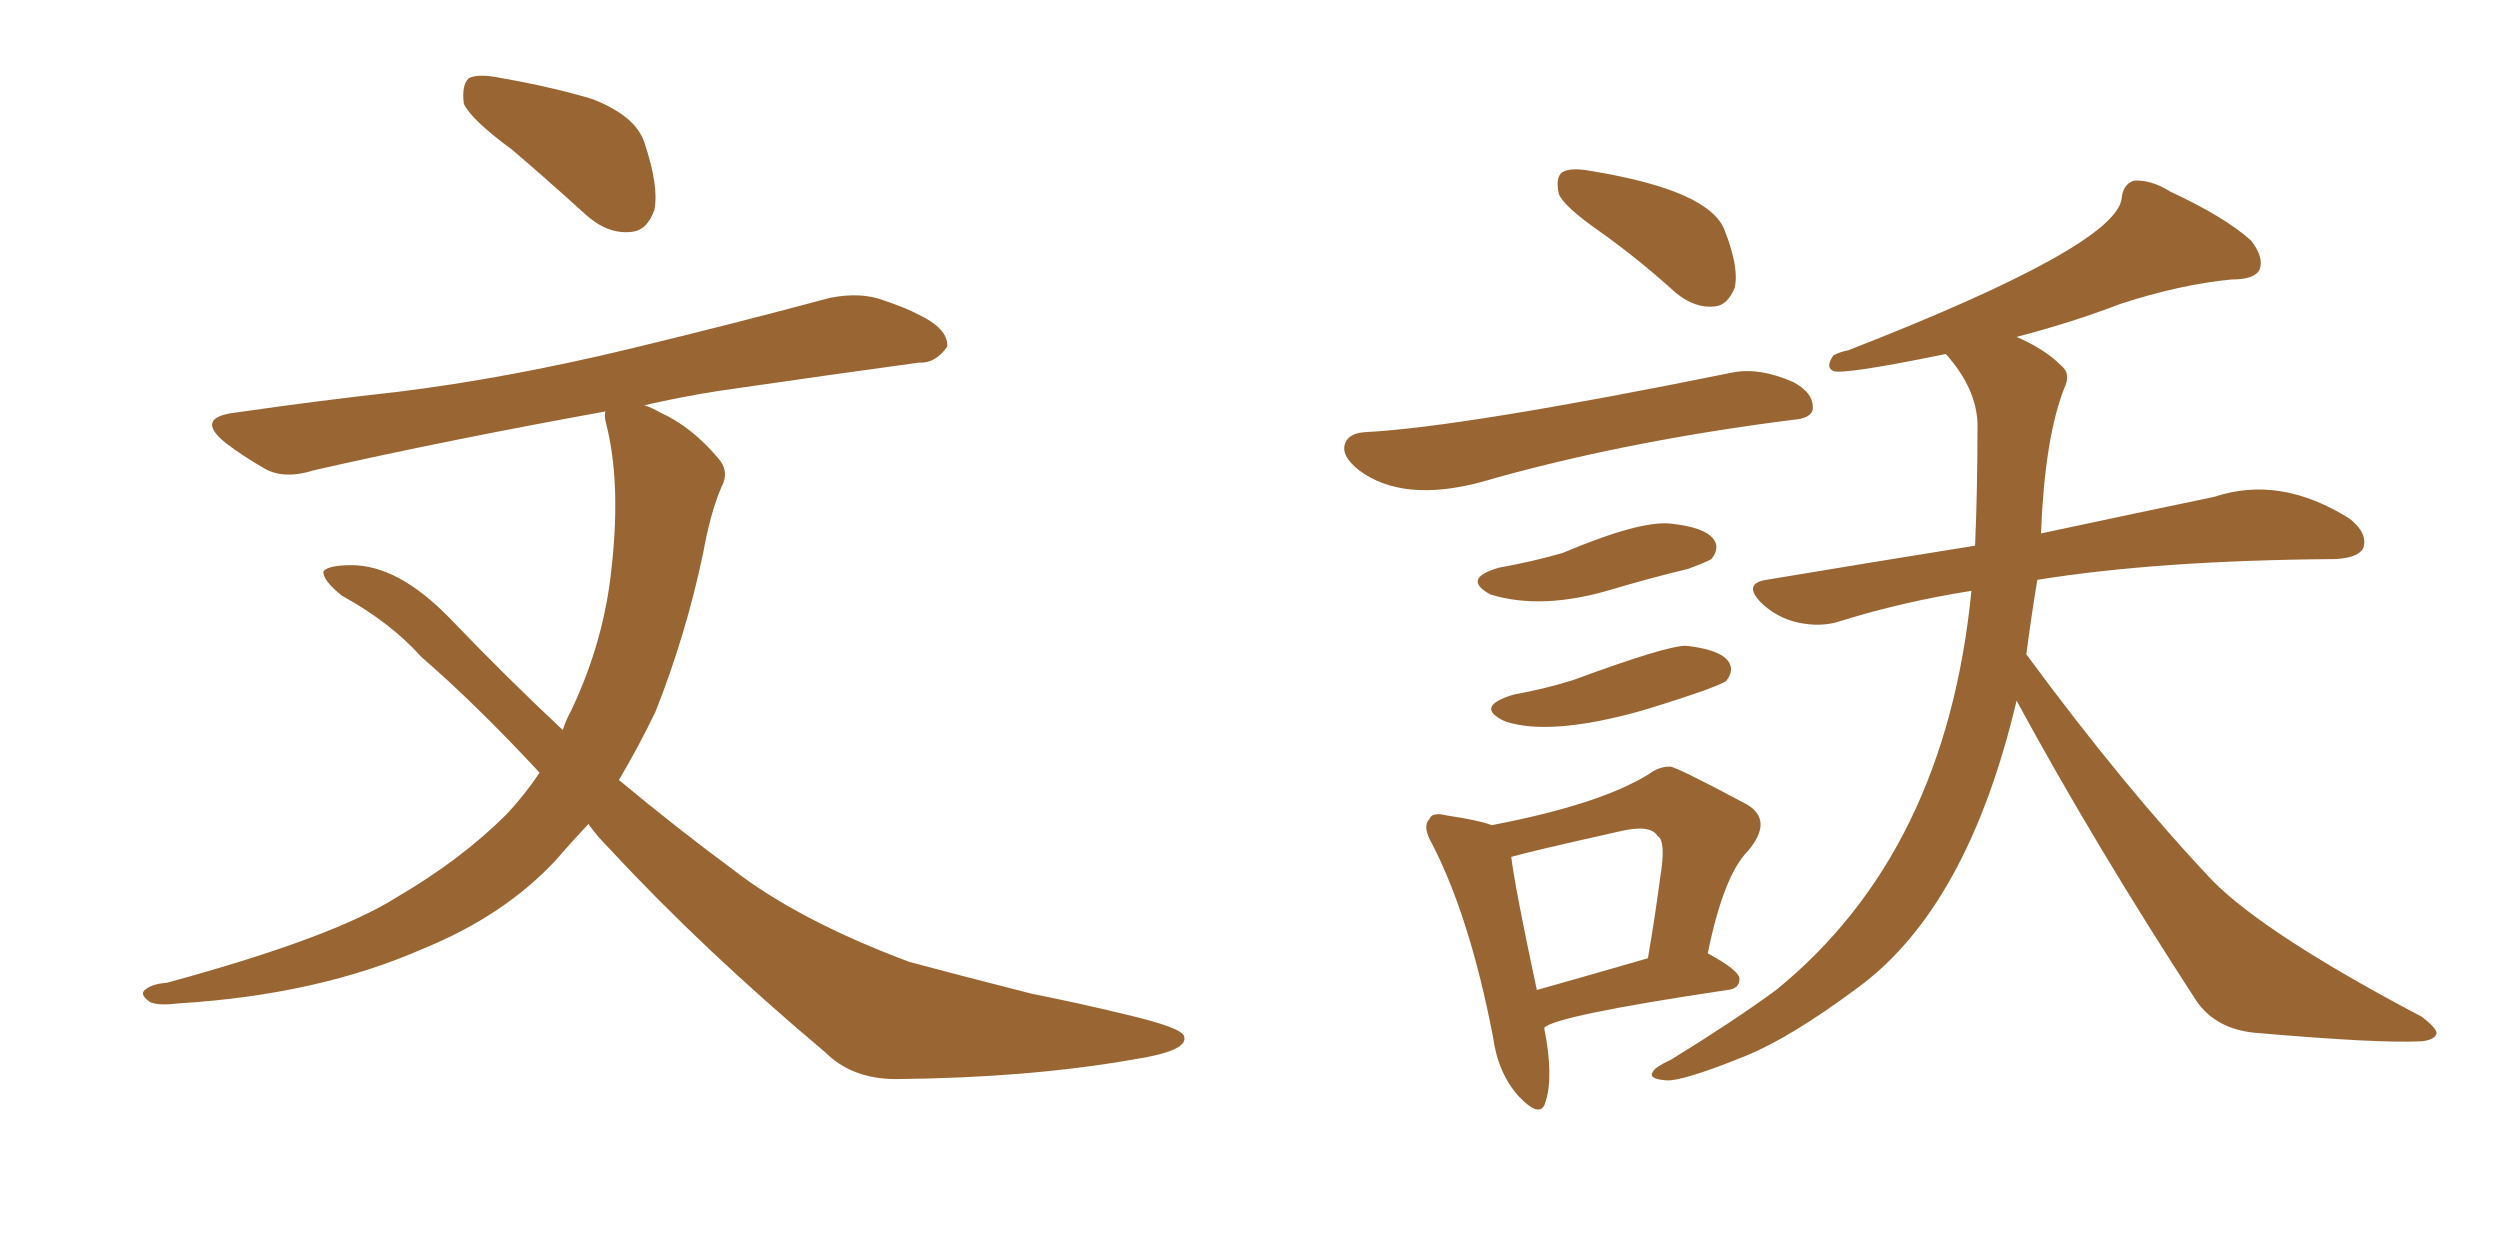 <svg xmlns="http://www.w3.org/2000/svg" xmlns:xlink="http://www.w3.org/1999/xlink" width="300" height="150"><path fill="#996633" padding="10" d="M61.52 18.02L61.52 18.02Q56.54 14.36 55.66 12.45L55.66 12.45Q55.37 10.25 56.25 9.38L56.25 9.38Q57.42 8.79 60.21 9.38L60.21 9.38Q66.06 10.40 71.04 11.87L71.04 11.87Q76.32 13.92 77.34 17.14L77.34 17.14Q79.10 22.41 78.52 25.20L78.52 25.20Q77.64 27.69 75.73 27.83L75.73 27.83Q72.95 28.13 70.31 25.78L70.31 25.78Q65.63 21.53 61.52 18.02ZM70.61 98.88L70.61 98.88L70.61 98.88Q68.55 101.07 66.65 103.27L66.65 103.27Q60.50 109.86 50.83 113.82L50.83 113.82Q38.23 119.38 21.39 120.41L21.39 120.41Q19.04 120.70 18.02 120.26L18.02 120.26Q16.55 119.24 17.58 118.65L17.58 118.65Q18.31 118.07 20.07 117.92L20.07 117.92Q39.99 112.50 47.61 107.67L47.61 107.67Q55.37 103.13 60.79 97.71L60.79 97.71Q62.99 95.36 64.75 92.72L64.75 92.72Q57.13 84.52 50.54 78.81L50.54 78.81Q46.88 74.71 41.02 71.48L41.02 71.48Q38.67 69.58 38.82 68.55L38.82 68.55Q39.40 67.82 42.19 67.82L42.19 67.82Q47.75 67.82 53.91 74.12L53.91 74.12Q60.79 81.30 67.53 87.60L67.53 87.60Q67.97 86.28 68.55 85.25L68.55 85.25Q72.51 76.90 73.39 68.12L73.39 68.12Q74.56 57.71 72.66 50.54L72.66 50.54Q72.51 49.80 72.66 49.37L72.66 49.37Q53.32 52.88 37.79 56.40L37.79 56.40Q34.13 57.57 31.79 56.25L31.79 56.25Q29.00 54.64 27.10 53.17L27.10 53.17Q23.29 50.10 28.27 49.51L28.27 49.51Q38.38 48.05 47.75 47.02L47.75 47.02Q60.79 45.41 75.44 41.89L75.44 41.89Q87.60 38.96 99.61 35.74L99.61 35.74Q103.27 35.01 106.05 36.04L106.05 36.04Q108.98 37.06 110.01 37.65L110.01 37.65Q113.82 39.40 113.67 41.60L113.67 41.60Q112.21 43.65 110.30 43.51L110.30 43.51Q99.61 44.97 86.43 46.88L86.43 46.88Q81.74 47.61 77.34 48.63L77.34 48.63Q78.22 48.93 79.25 49.51L79.25 49.51Q83.06 51.27 86.13 54.93L86.13 54.93Q87.60 56.54 86.57 58.45L86.57 58.45Q85.25 61.52 84.38 66.36L84.38 66.36Q82.32 76.17 78.66 85.40L78.66 85.40Q76.61 89.65 74.27 93.60L74.27 93.60Q81.15 99.32 87.89 104.30L87.89 104.30Q95.80 110.45 109.13 115.43L109.13 115.43Q114.55 116.89 123.78 119.24L123.78 119.24Q129.64 120.41 135.06 121.73L135.06 121.73Q141.94 123.34 142.09 124.37L142.09 124.37Q142.68 126.12 135.94 127.15L135.94 127.15Q123.34 129.35 107.52 129.49L107.52 129.49Q102.25 129.49 99.02 126.27L99.02 126.27Q84.38 113.96 73.24 101.95L73.24 101.95Q71.63 100.34 70.61 98.88ZM241.99 84.08L241.99 84.08Q236.13 108.84 222.95 118.51L222.95 118.51Q214.89 124.51 209.47 126.71L209.47 126.71Q201.86 129.79 199.95 129.64L199.95 129.64Q197.75 129.49 198.34 128.61L198.34 128.61Q198.63 128.03 200.54 127.15L200.54 127.15Q208.15 122.46 213.13 118.80L213.13 118.80Q233.50 102.25 236.57 70.90L236.57 70.90Q228.22 72.22 220.75 74.56L220.75 74.56Q218.55 75.29 215.77 74.71L215.77 74.71Q213.13 74.12 211.23 72.22L211.23 72.22Q209.18 70.02 211.96 69.58L211.96 69.58Q225.15 67.38 237.01 65.48L237.01 65.48Q237.30 58.74 237.30 50.83L237.30 50.83Q237.16 46.58 233.50 42.48L233.50 42.48Q221.34 44.97 220.02 44.53L220.02 44.53Q218.99 44.09 220.02 42.63L220.02 42.63Q220.90 42.19 221.78 42.04L221.78 42.04Q253.71 29.59 254.59 23.88L254.59 23.88Q254.74 22.12 256.05 21.68L256.05 21.68Q258.11 21.53 260.45 23.00L260.45 23.00Q267.04 26.07 270.12 28.86L270.12 28.86Q271.73 30.91 271.14 32.37L271.14 32.37Q270.56 33.54 267.77 33.54L267.77 33.54Q261.62 34.13 254.44 36.47L254.44 36.47Q248.73 38.67 241.99 40.43L241.99 40.43Q245.36 41.89 247.27 43.80L247.27 43.80Q248.58 44.82 247.71 46.58L247.71 46.58Q245.36 52.59 244.92 64.01L244.92 64.01Q257.23 61.38 265.72 59.62L265.72 59.62Q273.63 56.98 281.98 62.26L281.98 62.26Q284.18 64.01 283.59 65.77L283.59 65.77Q283.01 66.94 280.22 67.09L280.22 67.09Q258.98 67.24 244.48 69.58L244.48 69.58Q243.75 73.97 243.16 78.52L243.16 78.52Q255.03 94.63 265.58 105.76L265.58 105.76Q272.02 112.21 290.63 122.02L290.63 122.02Q292.53 123.49 292.38 124.07L292.38 124.07Q292.09 124.80 290.63 124.95L290.63 124.95Q285.64 125.24 270.56 123.93L270.56 123.93Q266.02 123.49 263.67 120.26L263.67 120.26Q251.37 101.37 241.99 84.08ZM192.04 27.83L192.04 27.83Q187.65 24.76 187.06 23.29L187.06 23.29Q186.62 21.24 187.50 20.65L187.50 20.65Q188.53 20.07 190.87 20.51L190.87 20.51Q205.22 22.85 206.98 27.69L206.98 27.69Q208.74 32.23 208.15 34.57L208.15 34.57Q207.28 36.62 205.81 36.77L205.81 36.77Q203.47 37.06 201.12 35.16L201.12 35.16Q196.58 31.05 192.04 27.83ZM163.77 51.86L163.77 51.86Q175.49 51.27 208.01 44.68L208.01 44.68Q211.23 44.09 215.19 45.85L215.19 45.85Q217.68 47.17 217.53 49.07L217.53 49.07Q217.38 50.24 215.04 50.39L215.04 50.39Q194.38 53.03 177.69 57.86L177.69 57.86Q168.31 60.35 163.04 56.40L163.04 56.40Q160.84 54.64 161.43 53.17L161.43 53.17Q161.87 52.00 163.77 51.86ZM179.88 68.12L179.88 68.12Q183.98 67.38 187.50 66.36L187.50 66.36Q196.88 62.40 200.54 62.84L200.54 62.84Q204.64 63.28 205.66 64.75L205.66 64.75Q206.40 65.77 205.37 67.09L205.37 67.09Q204.93 67.38 202.59 68.26L202.59 68.26Q197.75 69.43 193.36 70.75L193.36 70.75Q185.01 73.24 178.86 71.34L178.86 71.34Q175.34 69.43 179.88 68.12ZM181.64 83.35L181.64 83.35Q185.60 82.62 188.82 81.59L188.82 81.59Q199.95 77.49 202.29 77.49L202.29 77.49Q206.40 77.93 207.42 79.39L207.42 79.39Q208.15 80.42 207.13 81.74L207.13 81.74Q206.69 82.03 204.35 82.91L204.35 82.91Q200.10 84.38 196.58 85.40L196.58 85.40Q185.89 88.33 180.62 86.57L180.62 86.57Q176.81 84.81 181.64 83.35ZM185.30 123.34L185.30 123.34Q186.47 129.20 185.45 132.28L185.45 132.28Q184.86 134.33 182.23 131.54L182.23 131.54Q179.74 128.76 179.15 124.37L179.15 124.37Q176.37 110.01 171.83 101.22L171.83 101.22Q170.65 99.17 171.53 98.29L171.53 98.29Q171.83 97.41 173.58 97.85L173.58 97.85Q177.54 98.44 179.00 99.02L179.00 99.02Q192.04 96.53 197.90 92.87L197.90 92.87Q199.07 91.99 200.39 91.99L200.39 91.99Q201.12 91.99 209.62 96.53L209.62 96.53Q212.84 98.44 209.77 102.10L209.77 102.10Q206.84 105.03 204.93 114.40L204.93 114.40Q208.74 116.46 208.74 117.48L208.74 117.48Q208.74 118.65 207.28 118.80L207.28 118.80Q186.62 121.88 185.30 123.34ZM184.42 118.80L184.42 118.80L184.42 118.80Q190.14 117.19 197.75 114.99L197.75 114.99Q198.63 109.86 199.22 105.32L199.22 105.32Q199.95 100.93 198.93 100.34L198.93 100.34Q198.05 98.88 194.38 99.76L194.38 99.76Q183.25 102.25 181.35 102.83L181.35 102.83Q181.79 106.49 184.42 118.80Z"/></svg>
